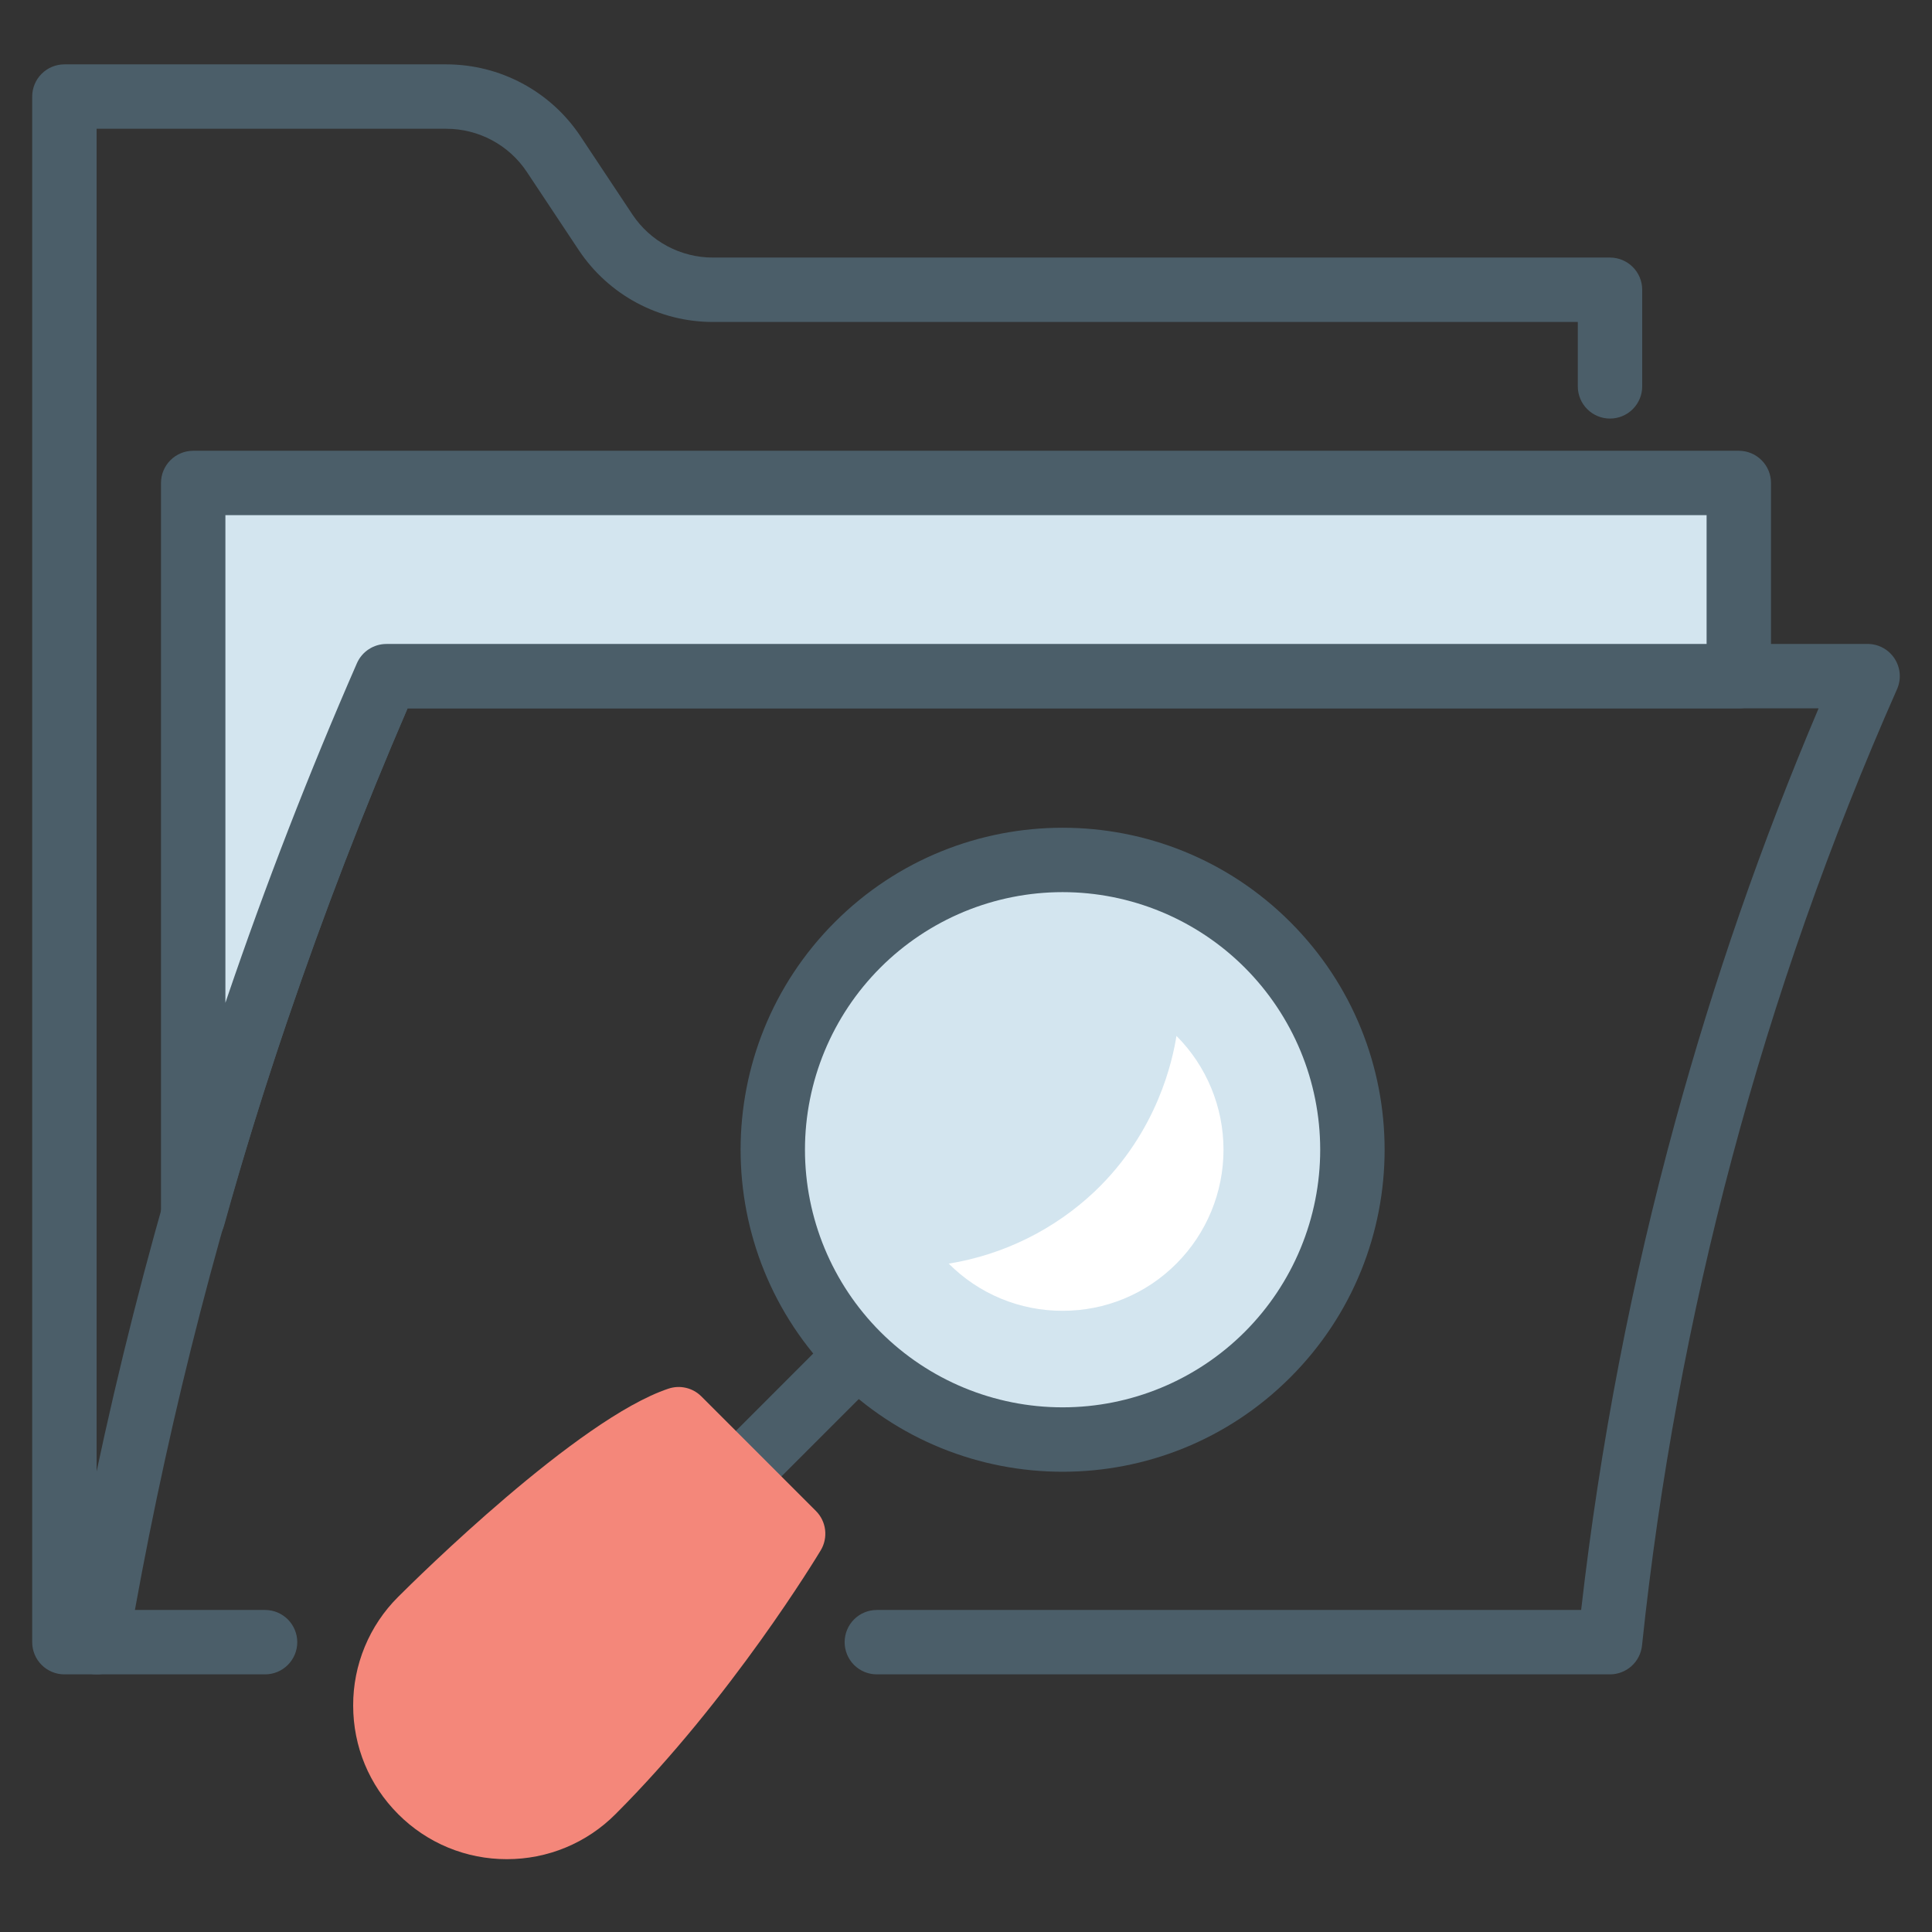 <?xml version="1.0" encoding="UTF-8"?> <svg xmlns="http://www.w3.org/2000/svg" width="60" height="60" viewBox="0 0 60 60" fill="none"><rect x="0" y="0" width="60" height="60" fill="#333333" stroke="none"/> <path d="M3 3.999H13.86C14.864 3.999 15.803 4.501 16.358 5.334L17.977 7.772C18.434 8.457 19.053 9.019 19.779 9.407C20.506 9.796 21.316 9.999 22.14 9.999H49V11.999C49 12.264 49.105 12.519 49.293 12.706C49.48 12.894 49.735 12.999 50 12.999C50.265 12.999 50.52 12.894 50.707 12.706C50.895 12.519 51 12.264 51 11.999V8.999C51 8.734 50.895 8.479 50.707 8.292C50.52 8.104 50.265 7.999 50 7.999H22.14C21.646 7.999 21.16 7.877 20.724 7.645C20.288 7.412 19.916 7.075 19.642 6.664L18.023 4.226C17.566 3.541 16.947 2.979 16.221 2.591C15.494 2.202 14.684 1.999 13.86 1.999H2C1.735 1.999 1.48 2.104 1.293 2.292C1.105 2.479 1 2.734 1 2.999V50.999C1 51.264 1.105 51.519 1.293 51.706C1.48 51.894 1.735 51.999 2 51.999H3C3.265 51.999 3.52 51.894 3.707 51.706C3.895 51.519 4 51.264 4 50.999C4 50.734 3.895 50.48 3.707 50.292C3.52 50.104 3.265 49.999 3 49.999V3.999Z" fill="#4B5E69"></path> <path d="M8.947 31.631C10.056 28.373 11.294 25.16 12.657 21.999H56.478C54.712 26.16 53.228 30.435 52.036 34.795C50.67 39.78 49.69 44.863 49.104 49.999H27.231C26.965 49.999 26.711 50.104 26.523 50.292C26.336 50.48 26.231 50.734 26.231 50.999C26.231 51.264 26.336 51.519 26.523 51.706C26.711 51.894 26.965 51.999 27.231 51.999H50C50.246 51.999 50.485 51.907 50.668 51.742C50.852 51.577 50.968 51.35 50.994 51.104C52.072 40.852 54.744 30.832 58.914 21.404C58.981 21.252 59.01 21.085 58.997 20.919C58.983 20.753 58.929 20.593 58.838 20.453C58.747 20.313 58.623 20.198 58.477 20.119C58.33 20.04 58.166 19.998 58 19.998H12C11.805 19.998 11.615 20.055 11.452 20.162C11.29 20.268 11.161 20.42 11.084 20.598C9.596 24.003 8.251 27.469 7.054 30.986C4.853 37.457 3.168 44.092 2.014 50.829C1.989 50.973 1.996 51.12 2.034 51.261C2.072 51.402 2.141 51.533 2.235 51.644C2.329 51.756 2.447 51.845 2.579 51.907C2.711 51.968 2.856 51.999 3.002 51.999H8.232C8.497 51.999 8.751 51.894 8.939 51.706C9.126 51.519 9.232 51.264 9.232 50.999C9.232 50.734 9.126 50.48 8.939 50.292C8.751 50.104 8.497 49.999 8.232 49.999H4.19C5.317 43.767 6.907 37.627 8.946 31.631H8.947Z" fill="#4B5E69"></path> <path fill-rule="evenodd" clip-rule="evenodd" d="M54 14.999V20.999H12C10.61 24.189 9.25 27.629 8 31.309C7.25 33.509 6.58 35.679 6 37.779V14.999H54Z" fill="#D3E5EF"></path> <path d="M7 15.999V31.144L7.053 30.987C8.251 27.47 9.595 24.005 11.083 20.6C11.161 20.421 11.289 20.269 11.452 20.163C11.615 20.056 11.805 19.999 12 19.999H53V15.999H7ZM12.657 21.999C11.294 25.16 10.056 28.373 8.947 31.632C8.223 33.75 7.562 35.888 6.964 38.045C6.654 39.169 5 38.944 5 37.779V14.999C5 14.734 5.105 14.479 5.293 14.292C5.48 14.104 5.735 13.999 6 13.999H54C54.265 13.999 54.52 14.104 54.707 14.292C54.895 14.479 55 14.734 55 14.999V20.999C55 21.264 54.895 21.519 54.707 21.706C54.52 21.894 54.265 21.999 54 21.999H12.657Z" fill="#4B5E69"></path> <path fill-rule="evenodd" clip-rule="evenodd" d="M39.364 42.07C37.676 43.758 35.387 44.706 33 44.706C30.613 44.706 28.323 43.758 26.635 42.07C24.947 40.382 23.999 38.093 23.999 35.706C23.999 33.318 24.947 31.029 26.635 29.341C28.323 27.653 30.613 26.705 33 26.705C34.182 26.705 35.353 26.937 36.445 27.39C37.537 27.842 38.529 28.505 39.365 29.341C40.201 30.177 40.864 31.169 41.317 32.261C41.769 33.353 42.002 34.524 42.002 35.706C42.002 36.888 41.769 38.059 41.317 39.151C40.864 40.243 40.201 41.235 39.365 42.071" fill="#D3E5EF"></path> <path d="M38.657 41.363C39.4 40.62 39.989 39.738 40.391 38.767C40.793 37.797 41 36.756 41 35.706C41 34.655 40.793 33.615 40.391 32.644C39.988 31.674 39.399 30.792 38.656 30.049C37.913 29.306 37.031 28.717 36.06 28.315C35.09 27.913 34.049 27.706 32.999 27.706C31.948 27.706 30.908 27.913 29.937 28.315C28.967 28.718 28.085 29.307 27.342 30.05C25.842 31.55 24.999 33.585 24.999 35.707C25 37.829 25.843 39.864 27.343 41.364C28.843 42.864 30.878 43.707 33 43.706C35.122 43.706 37.157 42.863 38.657 41.363ZM40.071 42.777C36.166 46.683 29.834 46.683 25.928 42.777C22.024 38.872 22.024 32.541 25.928 28.635C29.834 24.73 36.166 24.73 40.071 28.635C43.977 32.541 43.977 38.872 40.071 42.777Z" fill="#4B5E69"></path> <path d="M23.28 46.84L26.734 43.385C26.829 43.293 26.905 43.182 26.958 43.06C27.01 42.938 27.038 42.807 27.039 42.674C27.04 42.541 27.015 42.41 26.965 42.287C26.914 42.164 26.84 42.052 26.746 41.958C26.652 41.864 26.541 41.79 26.418 41.74C26.295 41.69 26.163 41.664 26.03 41.666C25.898 41.667 25.766 41.694 25.644 41.747C25.522 41.799 25.412 41.875 25.32 41.971L21.866 45.426C21.77 45.518 21.694 45.628 21.642 45.75C21.589 45.872 21.562 46.004 21.561 46.136C21.559 46.269 21.585 46.401 21.635 46.524C21.685 46.647 21.759 46.758 21.853 46.852C21.947 46.946 22.059 47.02 22.182 47.071C22.305 47.121 22.436 47.146 22.569 47.145C22.702 47.144 22.833 47.116 22.955 47.064C23.077 47.011 23.188 46.935 23.28 46.84Z" fill="#4B5E69"></path> <path fill-rule="evenodd" clip-rule="evenodd" d="M25.339 46.924L21.782 43.367C21.651 43.236 21.485 43.143 21.305 43.101C21.124 43.058 20.935 43.067 20.759 43.126C17.949 44.063 12.929 49.028 12.366 49.591C11.921 50.033 11.569 50.559 11.329 51.139C11.089 51.718 10.966 52.339 10.968 52.966C10.968 54.24 11.465 55.439 12.366 56.34C12.808 56.784 13.334 57.137 13.913 57.377C14.492 57.617 15.113 57.739 15.74 57.738C16.367 57.739 16.988 57.617 17.567 57.377C18.147 57.137 18.673 56.784 19.115 56.34C22.718 52.738 25.378 48.33 25.489 48.146C25.604 47.955 25.651 47.73 25.624 47.509C25.597 47.288 25.497 47.082 25.339 46.924Z" fill="#F4877A"></path> <path fill-rule="evenodd" clip-rule="evenodd" d="M36.536 32.171C37.472 33.109 37.997 34.381 37.997 35.706C37.997 37.031 37.472 38.303 36.536 39.241C36.073 39.707 35.522 40.077 34.915 40.329C34.308 40.581 33.657 40.709 33 40.708C32.343 40.71 31.692 40.581 31.085 40.33C30.478 40.078 29.927 39.709 29.464 39.243C31.167 38.967 32.747 38.185 34 36.999C35.964 35.128 36.42 32.896 36.536 32.171Z" fill="white"></path> </svg>